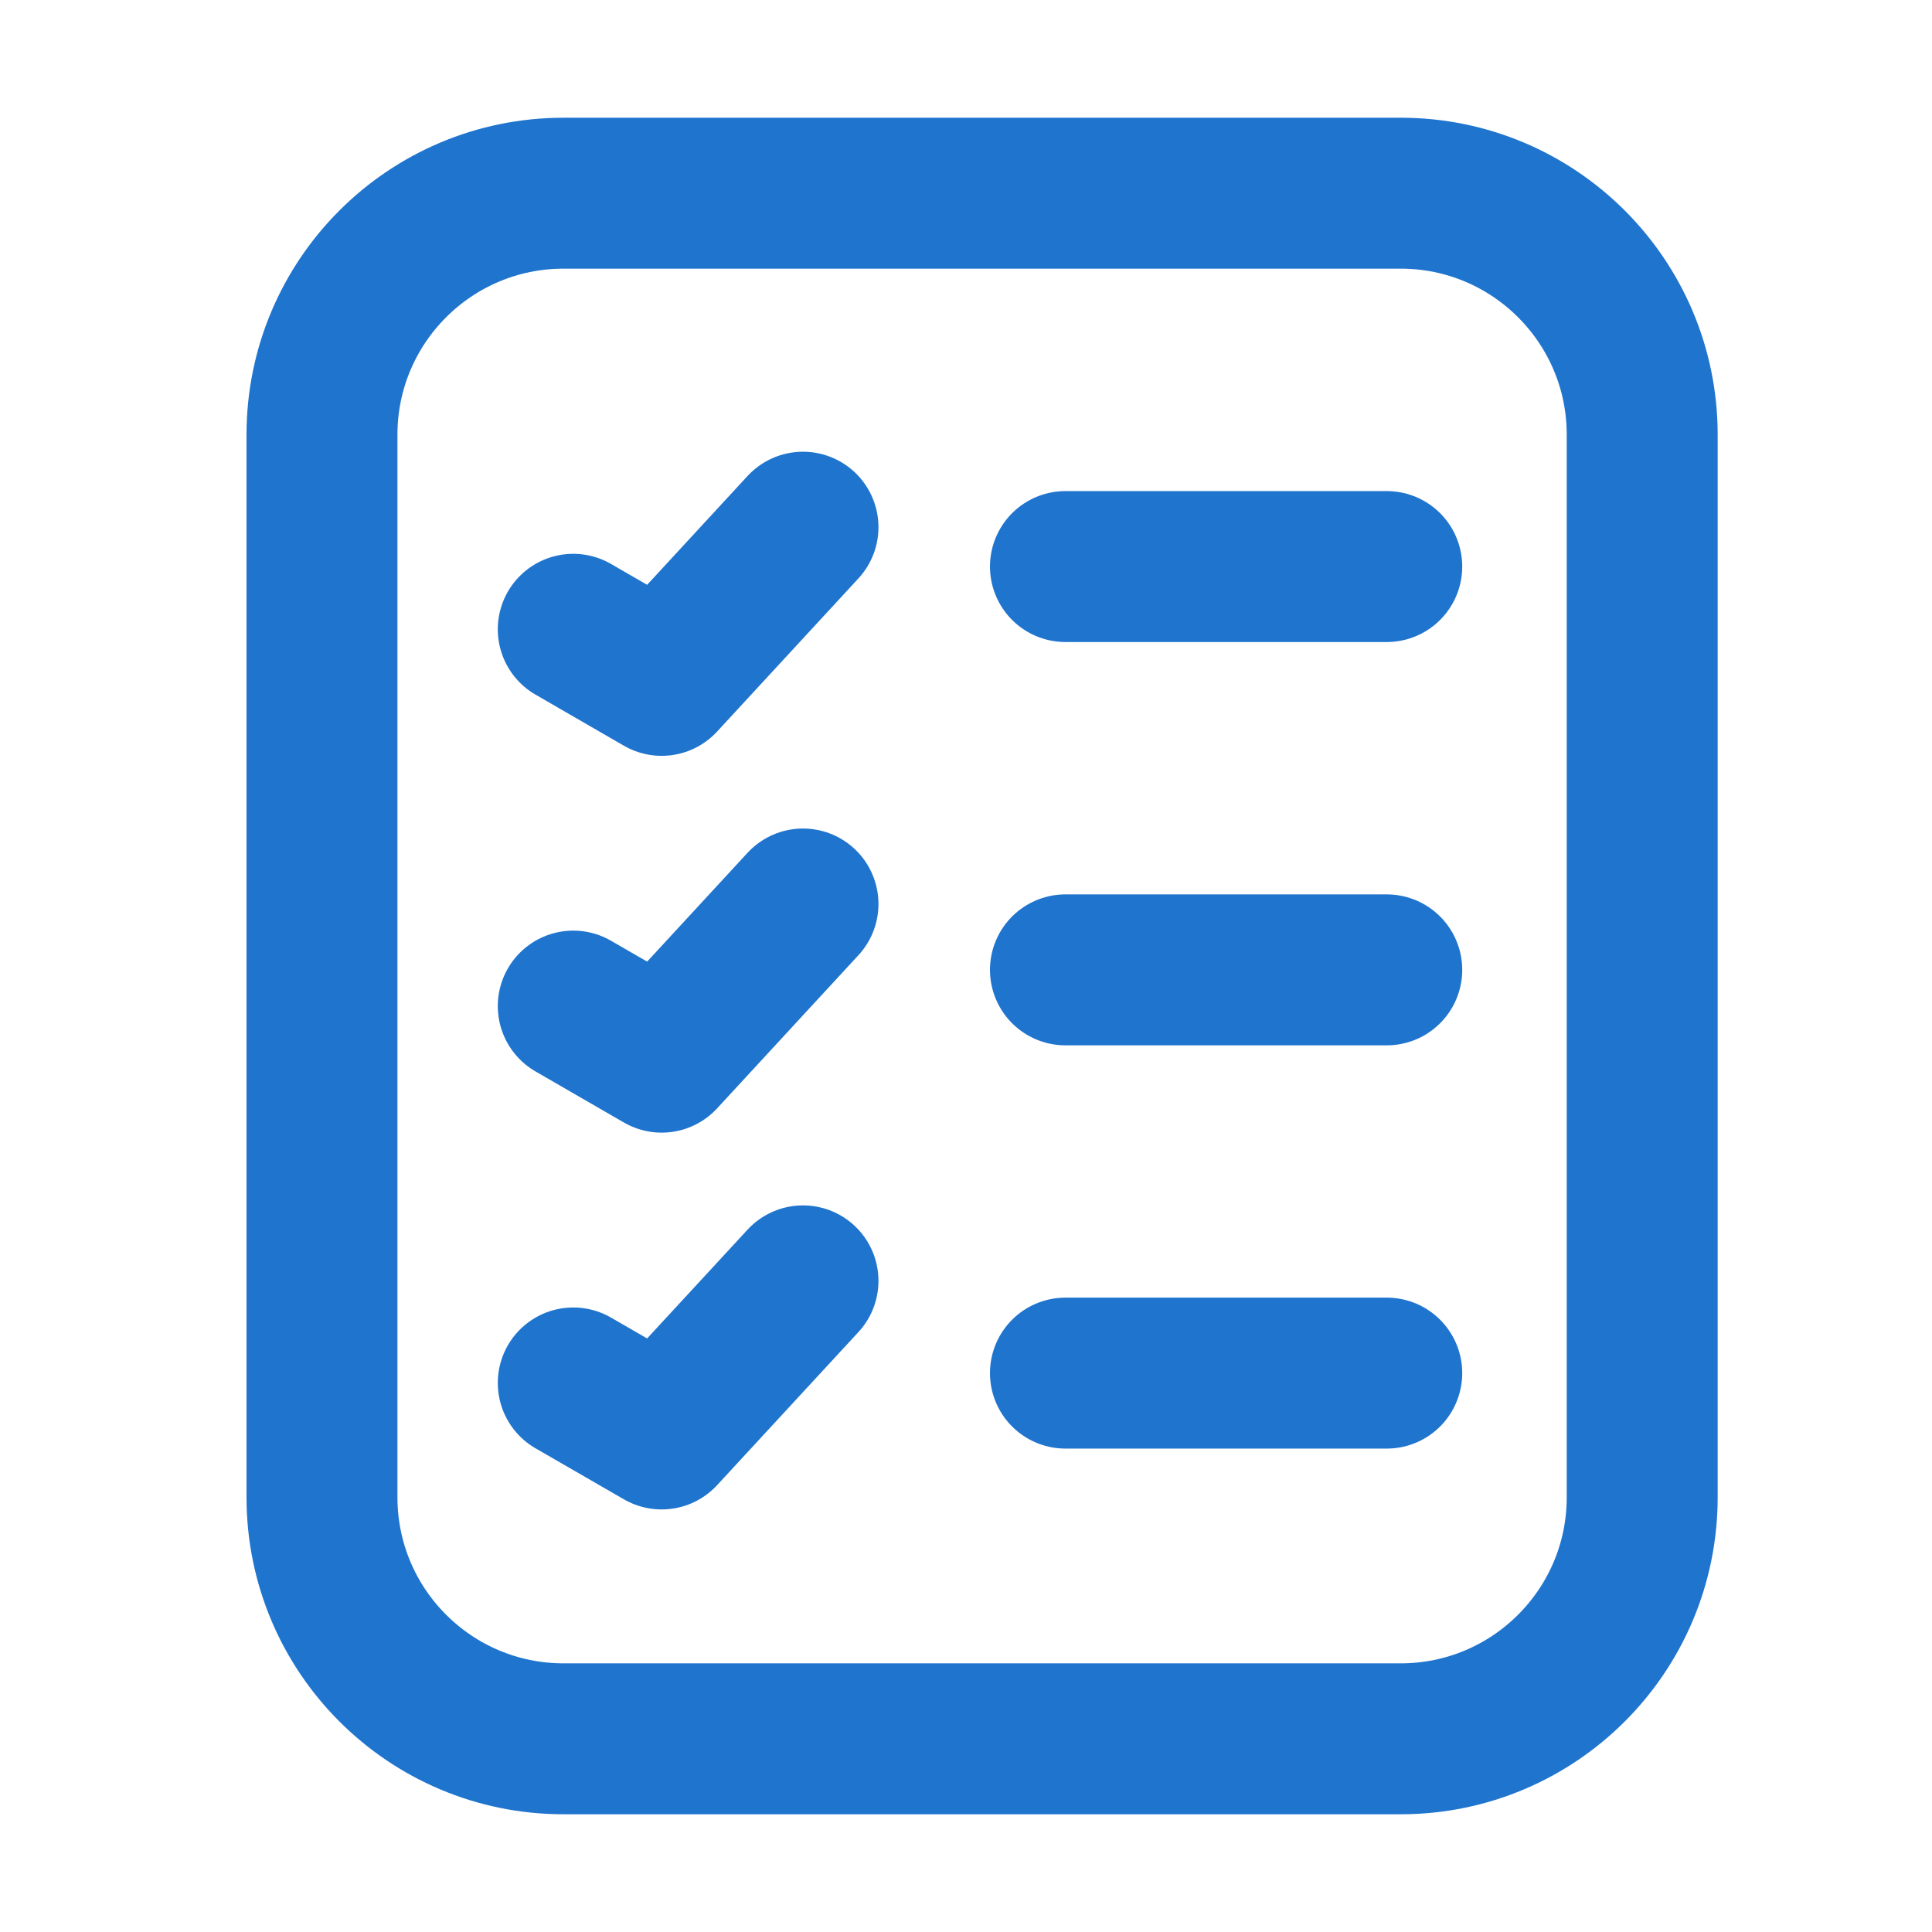 <?xml version="1.0" encoding="UTF-8"?>
<svg xmlns="http://www.w3.org/2000/svg" width="32" height="32" viewBox="0 0 32 32" fill="none">
  <path d="M9.333 28.8H23.2C25.409 28.8 27.2 27.009 27.2 24.8V14.616V7.2C27.2 4.991 25.409 3.2 23.2 3.2H9.333C7.124 3.2 5.333 4.991 5.333 7.2V24.8C5.333 27.009 7.124 28.8 9.333 28.8Z" stroke="#1F74CE" stroke-width="2.5" stroke-linecap="round"></path>
  <path d="M9.495 16.664L10.959 17.51L13.3 14.973" stroke="#1F74CE" stroke-width="2.5" stroke-linecap="round" stroke-linejoin="round"></path>
  <path d="M9.495 22.906L10.959 23.751L13.3 21.215" stroke="#1F74CE" stroke-width="2.5" stroke-linecap="round" stroke-linejoin="round"></path>
  <line x1="17.647" y1="16.064" x2="22.969" y2="16.064" stroke="#1F74CE" stroke-width="2.5" stroke-linecap="round"></line>
  <path d="M9.495 10.423L10.959 11.269L13.3 8.732" stroke="#1F74CE" stroke-width="2.5" stroke-linecap="round" stroke-linejoin="round"></path>
  <line x1="17.647" y1="9.384" x2="22.969" y2="9.384" stroke="#1F74CE" stroke-width="2.5" stroke-linecap="round"></line>
  <line x1="17.647" y1="22.743" x2="22.969" y2="22.743" stroke="#1F74CE" stroke-width="2.5" stroke-linecap="round"></line>
</svg>
